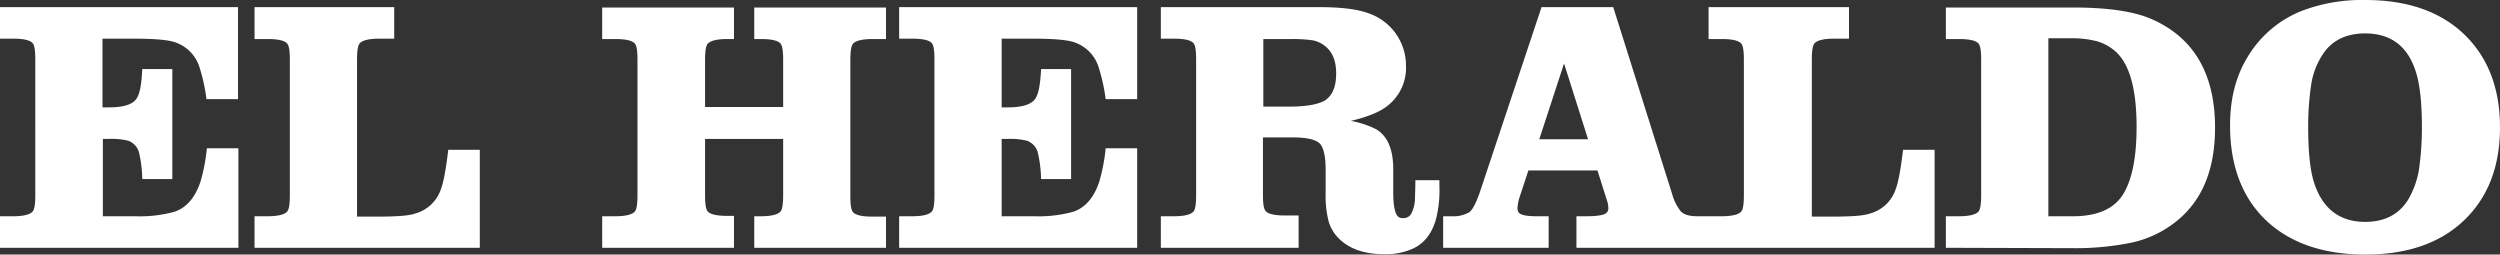 <svg xmlns="http://www.w3.org/2000/svg" width="665.9" height="67.8" viewBox="0 0 665.9 67.8"><rect x="0" y="0" width="665.9" height="67.8" fill="#333333" stroke="none"/><path id="XMLID_2_" d="M562.6,78.6h6.6c6.5,0,11-2,13.4-6,2.3-3.8,3.5-9.7,3.5-17.8,0-9.9-1.8-16.5-5.4-19.9a12.84,12.84,0,0,0-5.1-2.9,26.135,26.135,0,0,0-6.9-.8h-6.1V78.6M535.3,87V78.6h3.5c2.9,0,4.7-.5,5.3-1.4q.6-.9.6-4.2V36.9c0-2.3-.2-3.7-.7-4.3-.7-.8-2.4-1.2-5.2-1.2h-3.5V23h33.9q13.65,0,20.7,3C601.3,30.9,607,40.6,607,55c0,11.3-3.5,19.6-10.5,25.1a28.8,28.8,0,0,1-11.6,5.5,74.059,74.059,0,0,1-15.7,1.5L535.3,87m-63-64.1h37.2v8.4h-4c-2.9,0-4.7.5-5.3,1.4q-.6.9-.6,4.2V78.7h5c5.2,0,8.7-.2,10.4-.8a10,10,0,0,0,7-6.7c.7-1.9,1.3-5.3,1.9-10.3h8.4V87H436.9V78.6h2.7c2.8,0,4.5-.3,5.2-.8a1.678,1.678,0,0,0,.6-1.4,6.8,6.8,0,0,0-.4-2.1l-2.5-7.9H424.1l-2.4,7.3a11.188,11.188,0,0,0-.5,2.7,2.133,2.133,0,0,0,.3,1.2c.6.7,2.2,1,4.8,1h3.2V87H401.4V78.6h2.3a8.346,8.346,0,0,0,4.7-1.1q1.2-.9,2.7-5.1l16.5-49.5h19.1l15.7,49.8a12.927,12.927,0,0,0,2.3,4.6c.9.9,2.3,1.3,4.4,1.3h6.5c2.9,0,4.7-.5,5.3-1.4q.6-.9.6-4.2V36.9c0-2.3-.2-3.7-.7-4.3-.7-.8-2.4-1.2-5.2-1.2h-3.5V22.9M440,58.1l-6.4-20.2L427,58.1h13m-86.5-8.7h6.8c4.7,0,7.9-.6,9.7-1.7,1.9-1.3,2.9-3.6,2.9-7.1,0-3.3-.9-5.6-2.8-7.2a7.4,7.4,0,0,0-3.7-1.7,39.518,39.518,0,0,0-5.4-.3h-7.5v18m9.4,29.2V87H326.2V78.6h3.5c2.9,0,4.7-.5,5.3-1.4q.6-.9.6-4.2V36.8c0-2.3-.2-3.7-.7-4.3-.7-.8-2.4-1.2-5.2-1.2h-3.5V22.9h42.1c5.7,0,10.1.5,13.1,1.6a14.722,14.722,0,0,1,10.1,14,12.844,12.844,0,0,1-5.2,10.9c-2,1.5-5.2,2.8-9.5,3.8a24.574,24.574,0,0,1,6.7,2.2c3.1,1.8,4.6,5.4,4.6,10.6v6.2c0,3.3.4,5.4,1.1,6.3a1.755,1.755,0,0,0,1.5.6,2.393,2.393,0,0,0,2.1-1,9.169,9.169,0,0,0,1.1-4.5c0-.7.1-2.2.1-4.6h6.4v1.5a30.727,30.727,0,0,1-1,9.2c-1.1,3.6-3,6-5.8,7.4a17.279,17.279,0,0,1-8,1.6q-7.5,0-11.7-3.9a10.781,10.781,0,0,1-3-4.8,27.972,27.972,0,0,1-.8-7.7V66.2c0-3.7-.6-6.1-1.7-7.1-1.2-1-3.5-1.5-7.1-1.5h-7.9V72.9c0,2.3.2,3.7.7,4.3.7.8,2.4,1.2,5.2,1.2h3.6M256.5,87V78.6H260c2.9,0,4.7-.5,5.3-1.4.4-.6.6-2,.6-4.1V36.8c0-2.3-.2-3.7-.7-4.3-.7-.8-2.4-1.2-5.2-1.2h-3.5V22.9h63.4V47.4h-8.4a48.356,48.356,0,0,0-1.9-8.6,10.2,10.2,0,0,0-7-6.7c-1.8-.5-5.2-.8-10.4-.8h-8.4V49.6h1.6q5.55,0,7.2-2.1c1-1.2,1.5-3.9,1.7-8.1h8V68.7h-8a33.38,33.38,0,0,0-.9-7.2,4.663,4.663,0,0,0-2.8-3,18.691,18.691,0,0,0-5.2-.5h-1.6V78.6h8.6a35.057,35.057,0,0,0,10.5-1.2c3.2-1.1,5.5-3.8,6.9-8a48.133,48.133,0,0,0,1.7-8.9h8.4V87H256.5m-79.1,0V78.6h3.5c2.9,0,4.7-.5,5.3-1.4q.6-.9.6-4.2V36.9c0-2.3-.2-3.7-.7-4.3-.7-.8-2.4-1.2-5.2-1.2h-3.5V23h35.1v8.4h-1.8c-2.9,0-4.7.5-5.3,1.4q-.6.9-.6,4.2V49.5h20.8V36.9c0-2.3-.2-3.7-.7-4.3-.7-.8-2.4-1.2-5.2-1.2h-1.8V23H253v8.4h-3.6c-2.9,0-4.7.5-5.3,1.4q-.6.9-.6,4.2V73.2c0,2.3.2,3.7.7,4.3.7.8,2.4,1.2,5.2,1.2H253V87H217.9V78.6h1.8c2.9,0,4.7-.5,5.3-1.4q.6-.9.6-4.2V58H204.8V73c0,2.3.2,3.7.7,4.3.7.8,2.4,1.2,5.2,1.2h1.8V87H177.4M84.8,22.9H122v8.4h-4c-2.9,0-4.7.5-5.3,1.4q-.6.9-.6,4.2V78.7h5c5.2,0,8.7-.2,10.4-.8a10,10,0,0,0,7-6.7c.7-1.9,1.3-5.3,1.9-10.3h8.4V87h-60V78.6h3.5c2.9,0,4.7-.5,5.3-1.4q.6-.9.6-4.2V36.9c0-2.3-.2-3.7-.7-4.3-.7-.8-2.4-1.2-5.2-1.2H84.8V22.9M17,87V78.6h3.5c2.9,0,4.7-.5,5.3-1.4.4-.6.6-2,.6-4.1V36.8c0-2.3-.2-3.7-.7-4.3-.7-.8-2.4-1.2-5.2-1.2H17V22.9H80.4V47.4H72a48.355,48.355,0,0,0-1.9-8.6,10.2,10.2,0,0,0-7-6.7c-1.8-.5-5.2-.8-10.4-.8H44.3V49.6H46q5.55,0,7.2-2.1c1-1.2,1.5-3.9,1.7-8.1h8V68.7h-8a33.379,33.379,0,0,0-.9-7.2,4.663,4.663,0,0,0-2.8-3A18.18,18.18,0,0,0,46,58H44.4V78.6H53a35.057,35.057,0,0,0,10.5-1.2c3.2-1.1,5.5-3.8,6.9-8a48.134,48.134,0,0,0,1.7-8.9h8.4V87H17M647,21c11.1,0,19.8,3,26.1,8.9,6.5,6.1,9.8,14.5,9.8,25,0,10.6-3.3,18.9-9.8,25-6.3,5.9-15,8.9-26,8.9-11.2,0-19.9-3-26.3-8.9-6.5-6.1-9.8-14.6-9.8-25.5,0-7,1.5-13,4.6-18.1a29.406,29.406,0,0,1,14.5-12.4A44.881,44.881,0,0,1,647,21m0,8.9c-5.4,0-9.3,2.1-11.7,6.2a19.879,19.879,0,0,0-2.7,7.5,76.552,76.552,0,0,0-.8,10.9c0,6.7.5,11.7,1.5,14.9,2.2,7.1,6.8,10.7,13.7,10.7,5.3,0,9.2-2.1,11.6-6.2a23.7,23.7,0,0,0,2.7-7.6,77.986,77.986,0,0,0,.8-11.3c0-6.4-.5-11.2-1.5-14.5-2.1-7.1-6.7-10.6-13.6-10.6" transform="translate(-17 -21)" fill="#fff"></path></svg>
